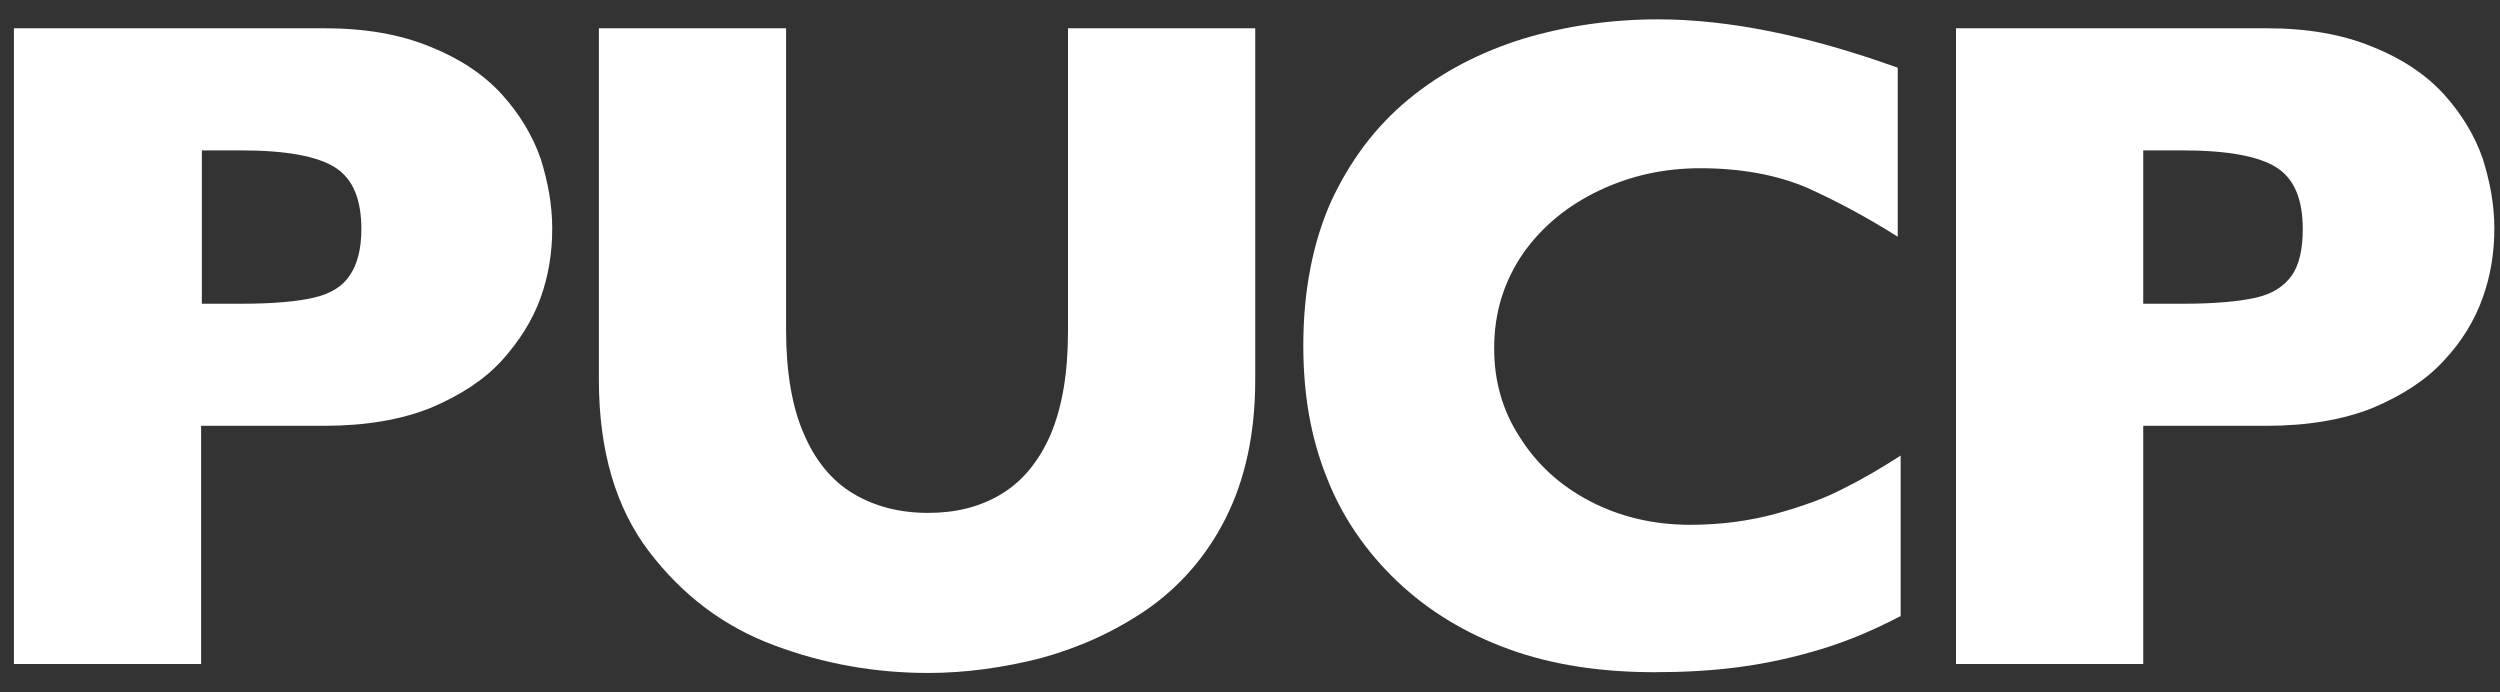 <svg width="65" height="18" viewBox="0 0 65 18" fill="none" xmlns="http://www.w3.org/2000/svg">
<rect x="0" y="0" width="65" height="18" fill="#333333" stroke="none"/>
<path d="M9.396 5.961C9.396 5.168 9.169 4.645 8.714 4.355C8.26 4.064 7.445 3.91 6.271 3.91H5.248V7.897H6.29C7.104 7.897 7.729 7.839 8.146 7.742C8.582 7.645 8.904 7.451 9.093 7.161C9.283 6.89 9.396 6.484 9.396 5.961ZM14.358 5.942C14.358 6.561 14.264 7.161 14.056 7.742C13.847 8.322 13.506 8.864 13.052 9.368C12.597 9.871 11.972 10.277 11.195 10.606C10.419 10.916 9.491 11.071 8.43 11.071H5.229V17.264H0.362V0.735H8.43C9.491 0.735 10.4 0.89 11.195 1.219C11.972 1.529 12.597 1.955 13.052 2.458C13.506 2.961 13.847 3.522 14.056 4.122C14.245 4.722 14.358 5.322 14.358 5.942Z" fill="white"/>
<path d="M32.636 9.871C32.636 11.284 32.37 12.484 31.859 13.49C31.348 14.497 30.647 15.271 29.814 15.851C28.962 16.432 28.052 16.839 27.068 17.11C26.083 17.361 25.098 17.497 24.132 17.497C22.768 17.497 21.423 17.264 20.135 16.78C18.829 16.297 17.749 15.484 16.877 14.342C16.006 13.2 15.571 11.71 15.571 9.871V0.735H20.438V8.574C20.438 9.658 20.59 10.568 20.893 11.264C21.196 11.98 21.632 12.503 22.181 12.832C22.73 13.161 23.374 13.335 24.132 13.335C24.852 13.335 25.476 13.181 26.026 12.851C26.575 12.523 27.011 12 27.314 11.303C27.617 10.587 27.768 9.697 27.768 8.613V0.735H32.636V9.871Z" fill="white"/>
<path d="M49.398 16.026C48.735 16.374 48.053 16.665 47.352 16.877C46.651 17.09 45.951 17.245 45.231 17.342C44.511 17.439 43.773 17.477 43.015 17.477C41.613 17.477 40.344 17.284 39.227 16.877C38.109 16.471 37.144 15.89 36.329 15.116C35.515 14.342 34.889 13.432 34.492 12.406C34.075 11.361 33.886 10.239 33.886 8.981C33.886 7.568 34.132 6.31 34.605 5.245C35.098 4.181 35.761 3.29 36.632 2.574C37.504 1.858 38.489 1.355 39.606 1.006C40.704 0.677 41.879 0.503 43.11 0.503C44.947 0.503 47.031 0.929 49.341 1.761V6.155C48.546 5.652 47.75 5.226 46.974 4.877C46.197 4.548 45.269 4.374 44.208 4.374C43.261 4.374 42.39 4.568 41.576 4.955C40.761 5.342 40.098 5.884 39.606 6.581C39.113 7.297 38.848 8.11 38.848 9.058C38.848 9.89 39.057 10.665 39.511 11.361C39.947 12.058 40.553 12.619 41.329 13.026C42.106 13.432 42.977 13.645 43.943 13.645C44.719 13.645 45.477 13.548 46.178 13.355C46.879 13.161 47.466 12.948 47.939 12.697C48.413 12.464 48.906 12.174 49.417 11.845V16.026H49.398Z" fill="white"/>
<path d="M59.872 5.961C59.872 5.168 59.645 4.645 59.19 4.355C58.736 4.064 57.921 3.91 56.747 3.91H55.724V7.897H56.766C57.58 7.897 58.206 7.839 58.641 7.742C59.077 7.645 59.38 7.451 59.588 7.161C59.777 6.89 59.872 6.484 59.872 5.961ZM64.853 5.942C64.853 6.561 64.759 7.161 64.55 7.742C64.342 8.322 64.02 8.864 63.547 9.368C63.092 9.871 62.467 10.277 61.69 10.606C60.914 10.916 59.986 11.071 58.925 11.071H55.724V17.264H50.856V0.735H58.925C59.986 0.735 60.895 0.89 61.69 1.219C62.467 1.529 63.092 1.955 63.547 2.458C64.001 2.961 64.342 3.522 64.55 4.122C64.74 4.722 64.853 5.322 64.853 5.942Z" fill="white"/>
</svg>
